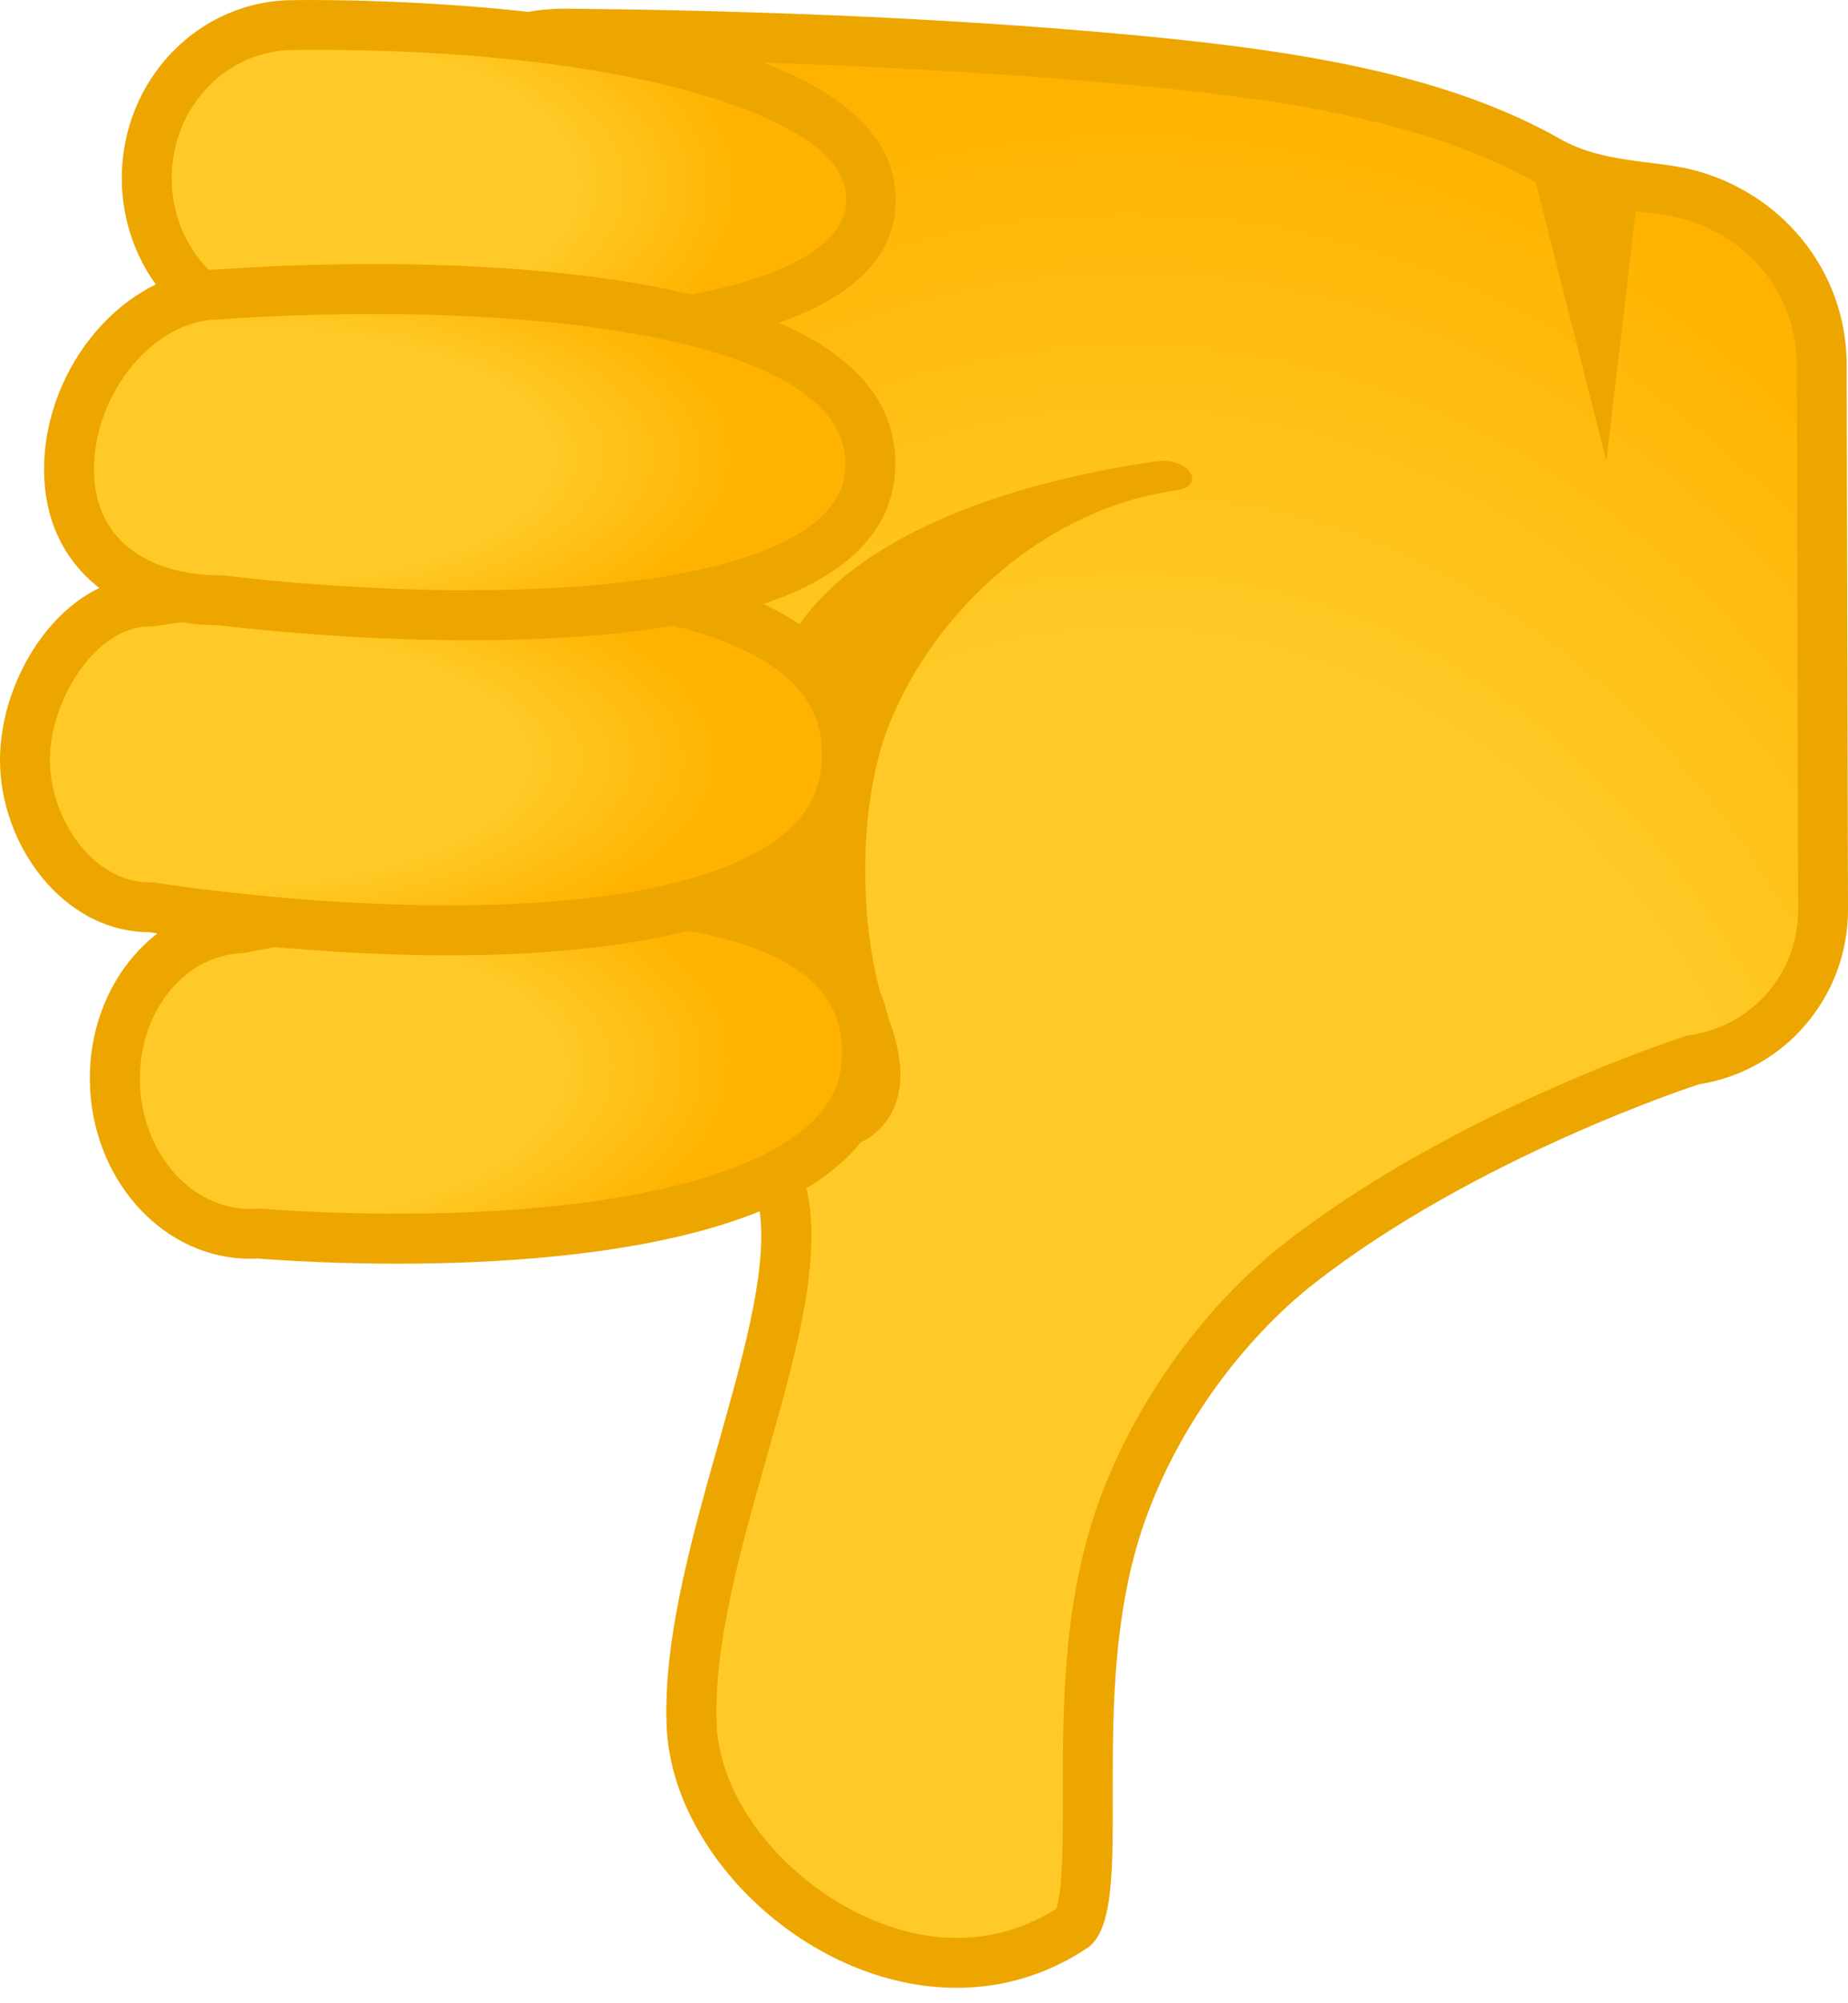 <svg width="36" height="39" viewBox="0 0 36 39" fill="none" xmlns="http://www.w3.org/2000/svg">
<path d="M11.025 0.655C13.823 0.677 18.021 0.787 22.151 1.177C24.994 1.446 27.931 1.87 30.162 3.135C30.791 3.491 31.478 3.579 32.087 3.653C32.347 3.686 32.59 3.715 32.797 3.763C34.379 4.136 35.485 5.504 35.491 7.09L35.514 17.706C35.517 19.175 34.47 20.404 33.021 20.63C32.995 20.634 32.972 20.64 32.946 20.647C32.768 20.705 28.508 22.093 25.299 24.602C23.788 25.782 22.495 27.6 21.837 29.464C21.182 31.322 21.185 33.348 21.188 34.975C21.188 36.026 21.192 37.332 20.906 37.523C20.213 37.98 19.448 38.214 18.634 38.214C16.131 38.214 13.577 35.928 13.476 33.601C13.405 31.986 13.946 30.08 14.468 28.239C15.084 26.057 15.619 24.174 15.136 22.893C15.065 22.702 14.883 22.579 14.682 22.579C14.676 22.579 12.319 22.66 12.319 22.66H12.296C9.651 22.66 7.498 20.507 7.495 17.865L7.479 4.182C7.479 3.238 7.842 2.353 8.51 1.689C9.174 1.024 10.059 0.655 11.003 0.655H11.025Z" fill="url(#paint0_radial_5790_3097)"/>
<path d="M18.634 37.728C16.41 37.728 14.053 35.634 13.962 33.582C13.894 32.045 14.423 30.178 14.935 28.372C15.577 26.109 16.128 24.155 15.59 22.725C15.447 22.346 15.084 22.096 14.679 22.096H14.643L12.309 22.177H12.29C9.913 22.177 7.978 20.245 7.975 17.866L7.959 4.182C7.959 3.371 8.273 2.606 8.847 2.033C9.421 1.459 10.182 1.141 10.996 1.141H11.022C13.81 1.164 17.995 1.274 22.106 1.66C24.894 1.922 27.772 2.337 29.922 3.556C30.635 3.962 31.406 4.056 32.026 4.133C32.272 4.162 32.502 4.192 32.684 4.237C34.045 4.558 34.998 5.732 35.002 7.09L35.028 17.707C35.031 18.932 34.155 19.96 32.946 20.148C32.898 20.154 32.846 20.167 32.8 20.183C32.619 20.242 28.281 21.658 25.004 24.219C23.425 25.454 22.07 27.354 21.383 29.302C20.699 31.238 20.702 33.309 20.705 34.976C20.705 35.767 20.709 36.836 20.572 37.161C19.976 37.54 19.324 37.728 18.634 37.728ZM18.634 38.7C19.493 38.7 20.362 38.467 21.175 37.929C22.226 37.235 21.088 33.06 22.297 29.63C23.023 27.571 24.407 25.918 25.6 24.988C28.777 22.505 33.095 21.11 33.095 21.11C34.771 20.848 36.003 19.402 36 17.703L35.974 7.087C35.968 5.258 34.687 3.712 32.907 3.29C32.188 3.122 31.205 3.167 30.401 2.71C28.252 1.491 25.497 1.005 22.197 0.694C18.112 0.308 13.962 0.195 11.028 0.169H10.996C8.782 0.169 6.983 1.965 6.986 4.182L7.002 17.866C7.005 20.786 9.375 23.146 12.29 23.146H12.329L14.675 23.065C15.486 25.218 12.831 30.061 12.987 33.624C13.1 36.156 15.8 38.7 18.634 38.7Z" fill="#EDA600"/>
<path d="M17.314 19.837C16.705 18.216 16.698 15.687 17.314 14.125C18.206 11.868 20.388 9.894 22.907 9.547C23.522 9.463 23.156 8.896 22.543 8.98C19.817 9.356 16.128 10.461 15.168 12.909C12.536 19.636 15.616 23.16 16.99 22.109C17.651 21.597 17.658 20.754 17.314 19.837Z" fill="#EDA600"/>
<path d="M10.779 17.431C13.489 17.431 16.747 17.934 16.886 20.336C16.925 21.023 16.718 21.6 16.251 22.096C15.022 23.399 12.004 24.116 7.751 24.116C6.208 24.116 5.083 24.015 5.07 24.015C5.057 24.015 5.041 24.012 5.028 24.012H4.999C4.953 24.015 4.911 24.015 4.866 24.015C3.488 24.015 2.337 22.774 2.243 21.189C2.146 19.548 3.226 18.148 4.649 18.067C4.671 18.067 4.697 18.064 4.72 18.057C4.749 18.054 7.751 17.431 10.779 17.431Z" fill="url(#paint1_radial_5790_3097)"/>
<path d="M7.748 23.629C6.231 23.629 5.122 23.532 5.112 23.532C5.083 23.529 5.054 23.529 5.025 23.529C5.005 23.529 4.986 23.529 4.97 23.532C4.934 23.535 4.898 23.535 4.866 23.535C3.747 23.535 2.807 22.495 2.73 21.169C2.691 20.482 2.885 19.83 3.277 19.331C3.644 18.864 4.143 18.591 4.678 18.559C4.726 18.556 4.775 18.549 4.821 18.54C4.85 18.533 7.809 17.921 10.779 17.921C12.504 17.921 13.872 18.122 14.841 18.517C16.173 19.062 16.371 19.833 16.4 20.365C16.433 20.919 16.27 21.363 15.894 21.765C14.776 22.948 11.806 23.629 7.748 23.629ZM7.748 24.602C11.45 24.602 17.59 24.041 17.373 20.306C17.214 17.609 13.959 16.945 10.779 16.945C7.664 16.945 4.62 17.583 4.62 17.583C2.927 17.684 1.644 19.311 1.757 21.221C1.864 23.068 3.239 24.505 4.863 24.505C4.918 24.505 4.97 24.505 5.025 24.501C5.025 24.501 6.163 24.602 7.748 24.602Z" fill="#EDA600"/>
<path d="M8.746 11.262C12.283 11.262 16.497 11.855 16.497 14.689C16.497 17.522 12.283 18.115 8.746 18.115C5.748 18.115 3.015 17.678 2.989 17.674C2.963 17.671 2.937 17.668 2.911 17.668C1.482 17.668 0.486 16.157 0.486 14.802C0.486 13.373 1.546 11.713 2.911 11.713C2.937 11.713 2.963 11.71 2.989 11.706C3.018 11.7 5.751 11.262 8.746 11.262Z" fill="url(#paint2_radial_5790_3097)"/>
<path d="M8.746 17.626C5.79 17.626 3.093 17.195 3.067 17.191C3.015 17.181 2.963 17.178 2.911 17.178C1.802 17.178 0.972 15.92 0.972 14.799C0.972 13.629 1.867 12.196 2.911 12.196C2.963 12.196 3.015 12.192 3.067 12.183C3.093 12.179 5.793 11.748 8.746 11.748C10.96 11.748 12.721 11.982 13.982 12.445C15.8 13.113 16.011 14.047 16.011 14.689C16.011 15.334 15.8 16.264 13.982 16.932C12.724 17.392 10.96 17.626 8.746 17.626ZM8.746 18.598C12.614 18.598 16.984 17.888 16.984 14.685C16.984 11.482 12.617 10.773 8.746 10.773C5.67 10.773 2.911 11.22 2.911 11.22C1.238 11.22 -5.53131e-05 13.136 -5.53131e-05 14.796C-5.53131e-05 16.455 1.238 18.148 2.911 18.148C2.911 18.151 5.673 18.598 8.746 18.598Z" fill="#EDA600"/>
<path d="M6.052 0.486C7.417 0.486 14.332 0.593 16.426 2.691C16.793 3.057 16.968 3.453 16.968 3.9C16.961 5.602 14.047 6.578 8.973 6.578C7.164 6.578 5.764 6.448 5.748 6.448C5.735 6.448 5.719 6.445 5.706 6.445C4.947 6.441 4.231 6.134 3.696 5.573C3.154 5.009 2.859 4.257 2.859 3.459C2.866 1.822 4.146 0.493 5.715 0.493C5.738 0.486 5.851 0.486 6.052 0.486Z" fill="url(#paint3_radial_5790_3097)"/>
<path d="M8.97 6.088C7.19 6.088 5.806 5.962 5.793 5.959C5.764 5.955 5.735 5.955 5.705 5.955C5.08 5.952 4.49 5.696 4.046 5.232C3.592 4.759 3.342 4.127 3.345 3.456C3.349 2.088 4.412 0.973 5.725 0.973H5.728H5.748C5.754 0.973 5.864 0.969 6.056 0.969C11.939 0.969 15.136 2.081 16.086 3.031C16.445 3.391 16.484 3.696 16.484 3.894C16.475 5.249 13.599 6.088 8.97 6.088ZM8.97 7.061C12.445 7.061 17.444 6.594 17.45 3.9C17.463 0.185 7.952 0 6.052 0C5.842 0 5.725 0.003 5.725 0.003H5.715C3.874 0.003 2.379 1.547 2.373 3.456C2.366 5.369 3.858 6.925 5.702 6.931C5.702 6.928 7.119 7.061 8.97 7.061Z" fill="#EDA600"/>
<path d="M7.265 5.631C10.179 5.631 16.955 5.962 16.955 9.025C16.955 11.599 12.069 11.982 9.155 11.982C6.578 11.982 4.357 11.696 4.334 11.693C4.315 11.69 4.292 11.69 4.273 11.69C2.921 11.69 1.345 11.022 1.345 9.139C1.345 7.356 2.739 5.735 4.273 5.735H4.312C4.325 5.732 5.573 5.631 7.265 5.631Z" fill="url(#paint4_radial_5790_3097)"/>
<path d="M9.155 12.465V11.492C6.617 11.492 4.419 11.21 4.399 11.207C4.357 11.2 4.315 11.2 4.273 11.2C3.093 11.2 1.832 10.659 1.832 9.135C1.832 7.634 3.018 6.218 4.273 6.218C4.299 6.218 4.325 6.218 4.354 6.214C4.367 6.214 5.596 6.114 7.268 6.114C9.035 6.114 11.56 6.227 13.561 6.759C15.489 7.275 16.468 8.036 16.468 9.019C16.468 9.32 16.468 10.238 14.413 10.883C13.133 11.285 11.366 11.489 9.158 11.489L9.155 12.465ZM9.155 12.465C12.902 12.465 17.441 11.875 17.441 9.022C17.441 5.66 11.152 5.141 7.265 5.141C5.527 5.141 4.273 5.245 4.273 5.245C2.445 5.245 0.859 7.135 0.859 9.135C0.859 11.136 2.445 12.173 4.273 12.173C4.273 12.173 6.519 12.465 9.155 12.465Z" fill="#EDA600"/>
<path d="M29.74 2.85L31.293 8.977L31.942 3.466L29.74 2.85Z" fill="#EDA600"/>
<defs>
<radialGradient id="paint0_radial_5790_3097" cx="0" cy="0" r="1" gradientUnits="userSpaceOnUse" gradientTransform="translate(21.967 29.918) rotate(-89.875) scale(28.216 22.215)">
<stop offset="0.6" stop-color="#FFCA28"/>
<stop offset="1" stop-color="#FFB300"/>
</radialGradient>
<radialGradient id="paint1_radial_5790_3097" cx="0" cy="0" r="1" gradientUnits="userSpaceOnUse" gradientTransform="translate(5.374 21.057) rotate(-3.273) scale(9.165 4.485)">
<stop offset="0.599" stop-color="#FFCA28"/>
<stop offset="1" stop-color="#FFB300"/>
</radialGradient>
<radialGradient id="paint2_radial_5790_3097" cx="0" cy="0" r="1" gradientUnits="userSpaceOnUse" gradientTransform="translate(3.927 14.774) rotate(0.064) scale(10.315 4.136)">
<stop offset="0.599" stop-color="#FFCA28"/>
<stop offset="1" stop-color="#FFB300"/>
</radialGradient>
<radialGradient id="paint3_radial_5790_3097" cx="0" cy="0" r="1" gradientUnits="userSpaceOnUse" gradientTransform="translate(5.938 3.596) rotate(0.274) scale(8.662 4.51)">
<stop offset="0.599" stop-color="#FFCA28"/>
<stop offset="1" stop-color="#FFB300"/>
</radialGradient>
<radialGradient id="paint4_radial_5790_3097" cx="0" cy="0" r="1" gradientUnits="userSpaceOnUse" gradientTransform="translate(4.705 8.884) rotate(0.066) scale(9.869 4.105)">
<stop offset="0.599" stop-color="#FFCA28"/>
<stop offset="1" stop-color="#FFB300"/>
</radialGradient>
</defs>
</svg>
